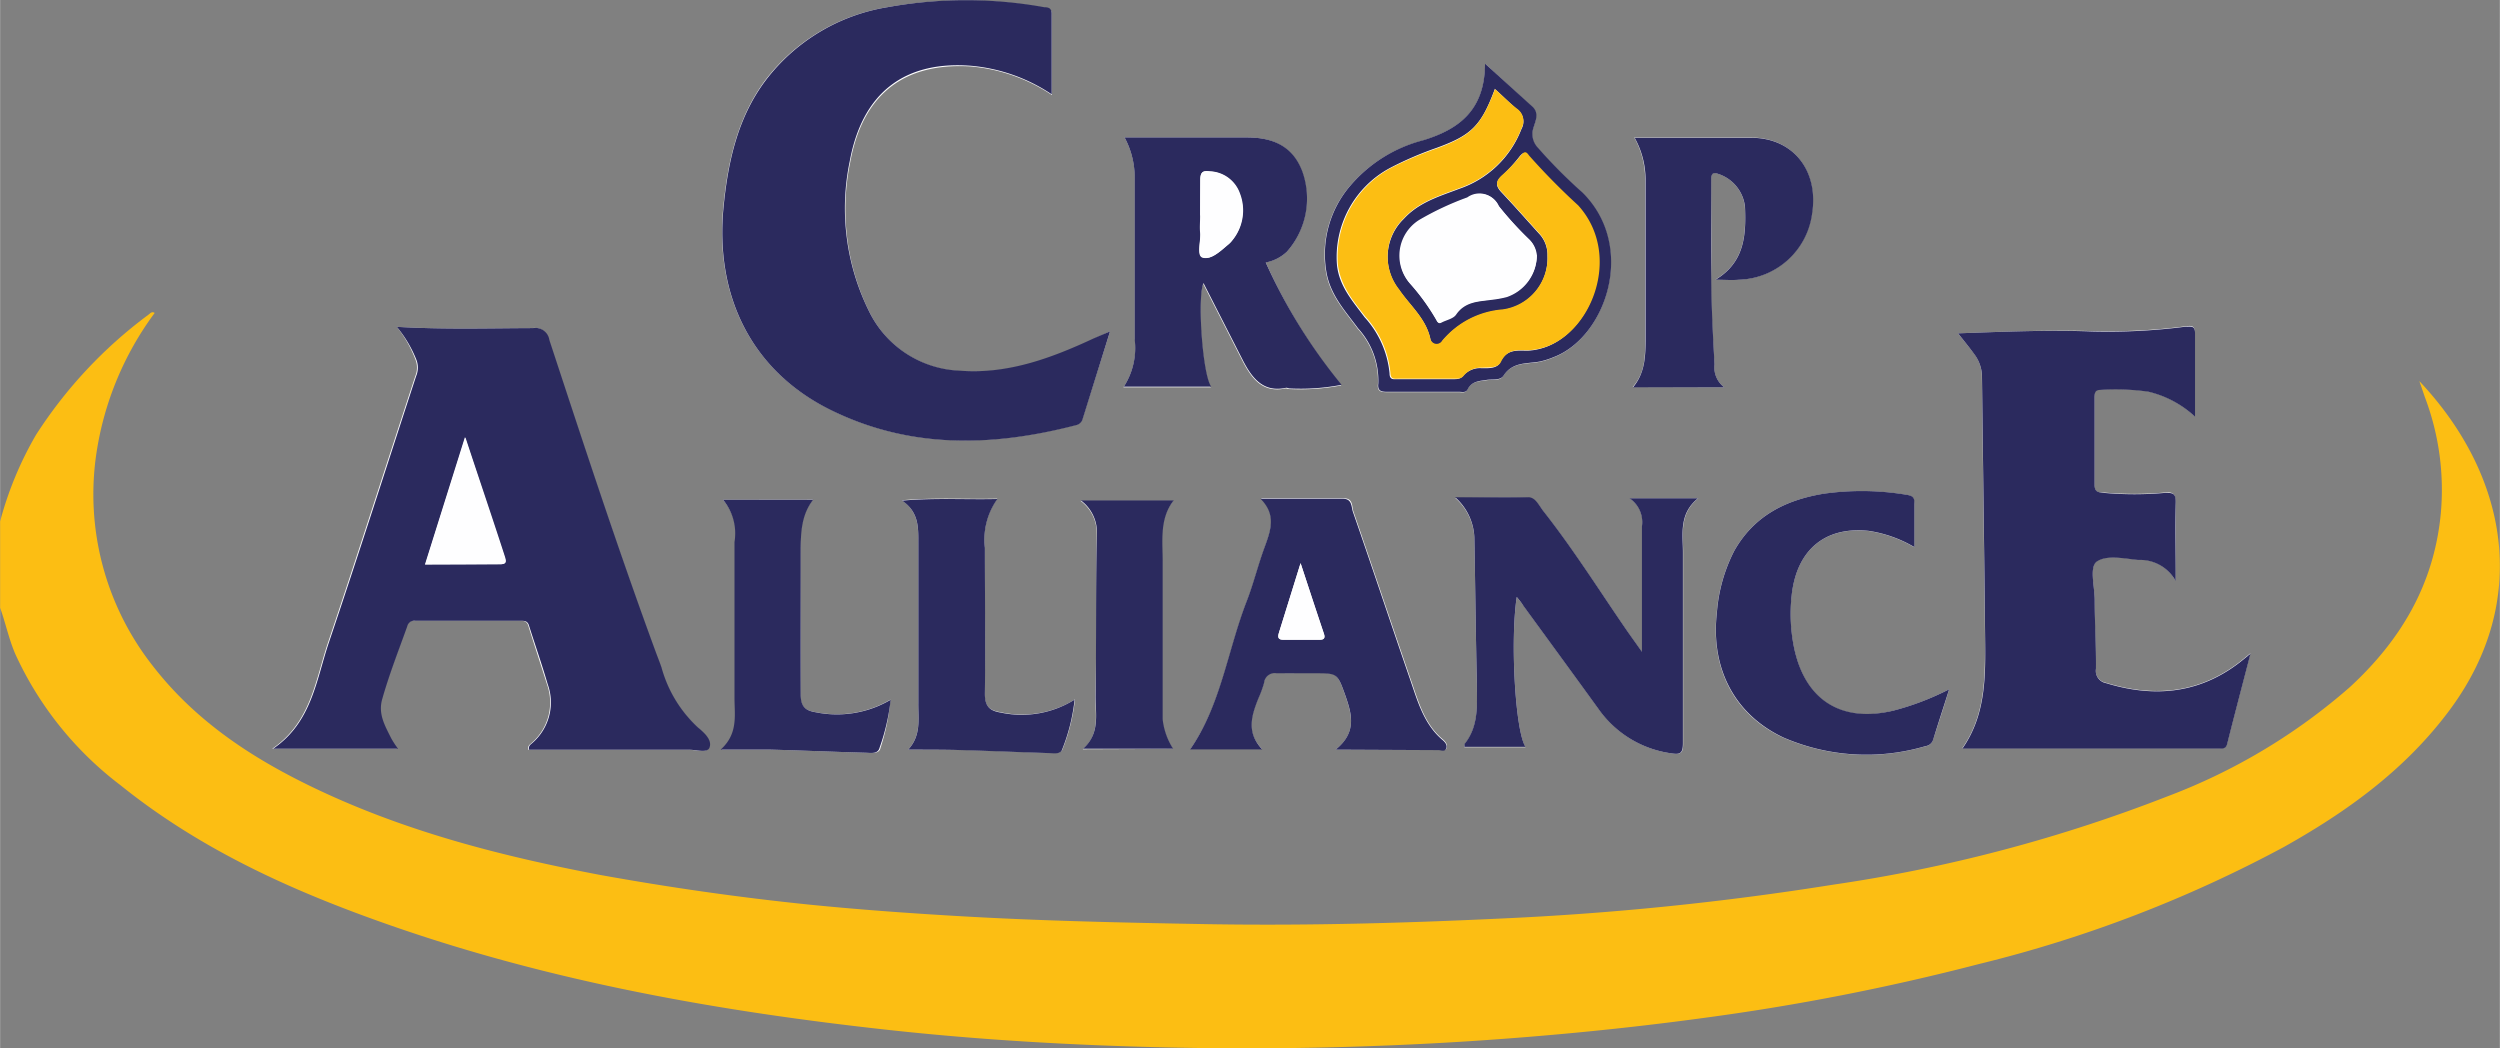 <svg xmlns="http://www.w3.org/2000/svg" width="70.58mm" height="29.59mm" viewBox="0 0 200.08 83.89">
  <rect x="0" y="0" width="200.08" height="83.89" fill="#808080" stroke="none"/>
  <defs>
    <style>
      .cls-1 {
        fill: #fefeff;
      }

      .cls-2 {
        fill: #fcbe13;
      }

      .cls-3 {
        fill: #2b2a5e;
      }
    </style>
  </defs>
  <g id="Laag_2" data-name="Laag 2">
    <g id="Laag_1-2" data-name="Laag 1">
      <g>
        <path class="cls-1" d="M31.75,26.16a9.68,9.68,0,0,1,1.48,2.59,1.75,1.75,0,0,1,0,1.35c-2.34,7.12-4.61,14.27-7,21.37-1,3-1.36,6.35-4.45,8.46h10a7.35,7.35,0,0,1-.56-.86c-.48-1-1.06-1.92-.7-3.14.59-2,1.34-3.88,2-5.81a.57.57,0,0,1,.65-.43h8.42c.29,0,.56,0,.68.38.49,1.57,1,3.12,1.5,4.7a4.29,4.29,0,0,1-1.22,4.69c-.13.12-.34.22-.28.55h.83c4,0,8,0,12,0,.56,0,1.43.28,1.61-.15.26-.64-.43-1.23-.91-1.63a10.19,10.19,0,0,1-2.92-4.8c-.15-.44-.33-.88-.49-1.32-3-8.23-5.75-16.57-8.49-24.9a1.12,1.12,0,0,0-1.29-.95C39.1,26.27,35.52,26.38,31.75,26.16Zm57.09.36-1.28.61c-3.39,1.62-6.87,2.87-10.68,2.58A8.44,8.44,0,0,1,69.59,25a18.55,18.55,0,0,1-1.55-12c1-5.48,4.33-8,9.64-7.68a13.78,13.78,0,0,1,6.51,2.29c0-2.21,0-4.31,0-6.4,0-.47-.22-.52-.58-.57A35.27,35.27,0,0,0,71,.58a15.33,15.33,0,0,0-9.81,5.91c-2.16,2.95-2.94,6.4-3.3,10-.72,7.2,2.27,13.16,8.5,16.26,6.38,3.17,13,3,19.71,1.25a.69.69,0,0,0,.53-.51Zm67.87.16c.5.63.92,1.14,1.31,1.66a3.06,3.06,0,0,1,.6,1.79c.08,7,.18,13.9.25,20.85,0,3.08.09,6.17-1.82,8.91h2.17l18.37,0c.3,0,.56,0,.66-.4.59-2.35,1.21-4.7,1.86-7.2l-.44.36c-3.36,2.82-7.1,3.23-11.12,2a1,1,0,0,1-.81-1.15c0-1.83-.1-3.66-.1-5.49,0-1.08-.45-2.67.18-3.1.8-.54,2.18-.23,3.3-.12a3.25,3.25,0,0,1,3,1.68c0-2.23,0-4.25,0-6.27,0-.74-.25-.82-.84-.78a27.88,27.88,0,0,1-4.92,0c-.42,0-.74,0-.73-.65,0-2.34,0-4.68,0-7,0-.34,0-.62.46-.59a19,19,0,0,1,3.84.14,8.3,8.3,0,0,1,3.74,2c0-2.35,0-4.52,0-6.68,0-.64-.35-.57-.77-.52a48.59,48.59,0,0,1-7.52.38C163.88,26.4,160.38,26.55,156.71,26.68Zm-35.32,21.1c.22.27.4.49.56.72,2,2.74,4,5.48,6,8.24a8.54,8.54,0,0,0,5.85,3.56c.7.11.92,0,.91-.82,0-5.09,0-10.18,0-15.27,0-1.49-.33-3.08,1.21-4.33h-5.49a2.3,2.3,0,0,1,1,2.25c0,1.76,0,3.53,0,5.29v4.81c-.55-.78-.93-1.3-1.3-1.84-2.17-3.16-4.22-6.4-6.58-9.41-.34-.44-.64-1.1-1.2-1.12-1.9-.07-3.81,0-5.87,0A4.53,4.53,0,0,1,118,43.08c.07,3.9.11,7.8.2,11.69,0,1.7.18,3.4-1,4.82,0,0,0,.13,0,.22h4.89C121.27,58.51,120.86,51.27,121.39,47.78ZM90,11a6.74,6.74,0,0,1,.82,3.13q0,6.51,0,13A5.69,5.69,0,0,1,89.91,31h7c-.7-.91-1.13-7.22-.62-8.29l3.1,6.08c.75,1.48,1.64,2.7,3.5,2.3.09,0,.19.05.29.05a17.33,17.33,0,0,0,4.16-.29A43.8,43.8,0,0,1,101.3,21a3.38,3.38,0,0,0,1.7-.87,6.43,6.43,0,0,0,1.18-6.43c-.7-1.83-2.11-2.7-4.43-2.7Zm16.93,49h8.24c.21,0,.5.14.61-.12s-.11-.54-.29-.69c-1.54-1.27-2-3.17-2.65-5-1.52-4.41-3-8.84-4.52-13.25-.14-.4,0-1.07-.8-1.06-2.14,0-4.29,0-6.6,0,1.25,1.25.82,2.53.33,3.87s-.88,2.89-1.42,4.29c-1.54,4-2.07,8.34-4.54,11.9H101c-1.34-1.36-.85-2.73-.3-4.1a8.59,8.59,0,0,0,.45-1.23.85.85,0,0,1,1-.76c1,.05,2.06,0,3.09,0,1.79,0,1.78,0,2.42,1.8C108.2,57.2,108.6,58.65,106.89,60ZM138,31a2,2,0,0,1-.79-1.86c-.13-2.42-.31-4.83-.26-7.25s0-5,0-7.54c0-.46.11-.59.56-.44a3.13,3.13,0,0,1,2.14,2.63c.09,2.23,0,4.43-2.36,5.84.78,0,1.32,0,1.85,0A6.09,6.09,0,0,0,145,17.09c.55-3.48-1.54-6.08-4.86-6.08h-9.34a6.89,6.89,0,0,1,.87,3.35q0,6.32,0,12.62c0,1.41.05,2.82-1,4Zm18,24.17a21.65,21.65,0,0,1-4.52,1.73c-4.11,1-7-.83-7.88-4.94a13.5,13.5,0,0,1-.22-4.25c.38-3.68,2.67-5.58,6.17-5.21a10.19,10.19,0,0,1,3.66,1.3c0-1.23,0-2.35,0-3.46,0-.55-.19-.66-.64-.73a21.74,21.74,0,0,0-6.64-.08c-3,.49-5.55,1.73-7.15,4.59a12.93,12.93,0,0,0-1.38,4.93c-.51,4.49,1.43,8.2,5.35,10a16.68,16.68,0,0,0,11.35.68.74.74,0,0,0,.62-.55C155.13,57.93,155.55,56.66,156,55.17ZM72.68,60c1.21,0,2.43,0,3.64,0,2.57.07,5.14.18,7.71.26.35,0,.86.09,1-.28a15,15,0,0,0,1-4A8,8,0,0,1,80.05,57c-.85-.14-1.26-.46-1.24-1.49.06-3.9,0-7.8,0-11.7a5.59,5.59,0,0,1,1-3.9c-2.55.06-5-.1-7.62.13,1.38,1,1.3,2.22,1.29,3.49,0,4.23,0,8.47,0,12.71C73.48,57.51,73.74,58.84,72.68,60ZM57.86,40a4.21,4.21,0,0,1,1,3.38c0,4.17,0,8.34,0,12.51,0,1.38.3,2.84-1.11,4.11,1.55,0,2.77,0,4,0,2.54.07,5.08.18,7.62.25.4,0,1,.12,1.1-.4A17.07,17.07,0,0,0,71.26,56a8.48,8.48,0,0,1-6,1c-.8-.13-1.22-.41-1.2-1.42.07-3.76,0-7.53,0-11.29,0-1.52-.08-3,1-4.3Zm61-34.9c0,3.74-2.09,5.26-5,6.16a11.38,11.38,0,0,0-5.81,3.62,8.42,8.42,0,0,0-1.9,7.05c.35,1.78,1.51,3,2.51,4.38a6.18,6.18,0,0,1,1.62,4.42c-.07.57.21.66.68.66,1.93,0,3.86,0,5.79,0,.25,0,.54.1.69-.21.32-.66.91-.65,1.49-.74s1.1.07,1.37-.34c.74-1.14,1.87-.94,2.89-1.13a6.22,6.22,0,0,0,1.11-.35c4.21-1.59,6.69-8.85,2.32-13.18a40.1,40.1,0,0,1-3.56-3.58,1.58,1.58,0,0,1-.36-1.61c.16-.53.48-1.17-.09-1.69Zm-25,54.84A5.38,5.38,0,0,1,93,57.6c0-4.17,0-8.34,0-12.51,0-1.76-.28-3.58.89-5H86.48a3.17,3.17,0,0,1,1.29,2.62c-.06,4.38,0,8.75-.11,13.12,0,1.4.38,2.92-1,4.14Z"/>
        <path class="cls-2" d="M0,41.73a28.18,28.18,0,0,1,2.87-6.92,36.53,36.53,0,0,1,9-9.62c.15-.12.29-.29.5-.14h0A25.1,25.1,0,0,0,7.71,36.26a22.2,22.2,0,0,0,4.48,17c3.46,4.48,8,7.43,12.89,9.78,7.33,3.52,15.09,5.5,23,7,5.55,1,11.13,1.8,16.73,2.37,3.88.39,7.77.67,11.66.9,6.72.4,13.45.54,20.18.66,7.83.13,15.64-.08,23.46-.45a235,235,0,0,0,26.6-2.71,122,122,0,0,0,26.79-7.08A47.67,47.67,0,0,0,188.07,55c4-3.68,6.7-8.11,7.27-13.78a20.89,20.89,0,0,0-1.24-9.37c-.14-.39-.27-.8-.47-1.35,7.11,7.53,8.92,17.52,2.49,26.25-3.57,4.84-8.27,8.21-13.34,11.05a103.22,103.22,0,0,1-24.39,9.36,184.62,184.62,0,0,1-22.07,4.32c-6.23.85-12.47,1.45-18.74,1.86q-12.21.78-24.44.49c-7.33-.17-14.67-.59-22-1.39-13.52-1.48-26.88-3.84-39.83-8.35-7.72-2.69-15.17-6-21.7-11.26A27.54,27.54,0,0,1,1.22,52.36C.7,51.16.44,49.87,0,48.65Z"/>
        <path class="cls-3" d="M31.75,26.16c3.77.22,7.35.11,10.92.1a1.12,1.12,0,0,1,1.29.95c2.74,8.33,5.47,16.67,8.49,24.9.16.44.34.88.49,1.32a10.19,10.19,0,0,0,2.92,4.8c.48.4,1.17,1,.91,1.63-.18.43-1.05.15-1.61.15-4,0-8,0-12,0h-.83c-.06-.33.15-.43.28-.55a4.29,4.29,0,0,0,1.22-4.69c-.46-1.58-1-3.13-1.5-4.7-.12-.4-.39-.38-.68-.38H33.24a.57.57,0,0,0-.65.43c-.69,1.93-1.44,3.84-2,5.81-.36,1.22.22,2.16.7,3.14a7.35,7.35,0,0,0,.56.86h-10c3.09-2.11,3.45-5.48,4.45-8.46,2.4-7.1,4.67-14.25,7-21.37a1.75,1.75,0,0,0,0-1.35A9.68,9.68,0,0,0,31.75,26.16Zm2.29,19c2,0,4,0,6,0,.53,0,.48-.24.36-.62-1-3.1-2.06-6.2-3.16-9.54Z"/>
        <path class="cls-3" d="M88.84,26.52l-2.19,7a.69.69,0,0,1-.53.51c-6.7,1.74-13.33,1.92-19.71-1.25-6.23-3.1-9.22-9.06-8.5-16.26.36-3.63,1.14-7.08,3.3-10A15.33,15.33,0,0,1,71,.58a35.27,35.27,0,0,1,12.59,0c.36,0,.59.1.58.57,0,2.09,0,4.19,0,6.4a13.78,13.78,0,0,0-6.51-2.29C72.37,4.87,69,7.44,68,12.92a18.55,18.55,0,0,0,1.55,12,8.44,8.44,0,0,0,7.29,4.75c3.81.29,7.29-1,10.68-2.58Z"/>
        <path class="cls-3" d="M156.71,26.68c3.67-.13,7.17-.28,10.68-.15a48.59,48.59,0,0,0,7.52-.38c.42,0,.77-.12.77.52,0,2.16,0,4.33,0,6.68a8.3,8.3,0,0,0-3.74-2,19,19,0,0,0-3.84-.14c-.42,0-.46.25-.46.59,0,2.35,0,4.69,0,7,0,.6.31.6.73.65a27.88,27.88,0,0,0,4.92,0c.59,0,.86,0,.84.78-.05,2,0,4,0,6.27a3.25,3.25,0,0,0-3-1.68c-1.12-.11-2.5-.42-3.3.12-.63.43-.18,2-.18,3.1,0,1.83.12,3.66.1,5.49a1,1,0,0,0,.81,1.15c4,1.23,7.76.82,11.12-2l.44-.36c-.65,2.5-1.27,4.85-1.86,7.2-.1.42-.36.4-.66.4l-18.37,0h-2.17c1.91-2.74,1.85-5.83,1.82-8.91-.07-6.95-.17-13.9-.25-20.85a3.06,3.06,0,0,0-.6-1.79C157.63,27.82,157.21,27.31,156.71,26.68Z"/>
        <path class="cls-3" d="M121.39,47.78c-.53,3.49-.12,10.73.7,12H117.2c0-.09,0-.18,0-.22,1.16-1.42,1-3.12,1-4.82-.09-3.89-.13-7.79-.2-11.69a4.53,4.53,0,0,0-1.54-3.25c2.06,0,4,0,5.87,0,.56,0,.86.68,1.2,1.12,2.36,3,4.41,6.25,6.58,9.41.37.54.75,1.06,1.3,1.84V47.42c0-1.76,0-3.53,0-5.29a2.3,2.3,0,0,0-1-2.25h5.49c-1.54,1.25-1.21,2.84-1.21,4.33,0,5.09,0,10.18,0,15.27,0,.81-.21.93-.91.82a8.54,8.54,0,0,1-5.85-3.56c-2-2.76-4-5.5-6-8.24C121.79,48.27,121.61,48.05,121.39,47.78Z"/>
        <path class="cls-3" d="M90,11h9.79c2.32,0,3.73.87,4.43,2.7A6.43,6.43,0,0,1,103,20.14a3.38,3.38,0,0,1-1.7.87,43.8,43.8,0,0,0,6.07,9.79,17.33,17.33,0,0,1-4.16.29c-.1,0-.2-.07-.29-.05-1.86.4-2.75-.82-3.5-2.3l-3.1-6.08c-.51,1.07-.08,7.38.62,8.29h-7a5.69,5.69,0,0,0,.87-3.78q0-6.53,0-13A6.74,6.74,0,0,0,90,11Zm6.09,6.24c0,.47,0,.94,0,1.41,0,.69-.3,1.79.18,1.95.65.22,1.39-.48,2-1a1.93,1.93,0,0,0,.35-.35,3.78,3.78,0,0,0,.61-3.79,2.65,2.65,0,0,0-2.39-1.75c-.52-.07-.78,0-.75.68C96.07,15.35,96.05,16.3,96.05,17.25Z"/>
        <path class="cls-3" d="M106.89,60c1.71-1.37,1.31-2.82.79-4.31-.64-1.79-.63-1.8-2.42-1.8-1,0-2.06,0-3.09,0a.85.85,0,0,0-1,.76,8.59,8.59,0,0,1-.45,1.23c-.55,1.37-1,2.74.3,4.1H95.25c2.47-3.56,3-7.94,4.54-11.9.54-1.4.9-2.88,1.42-4.29s.92-2.62-.33-3.87c2.31,0,4.46,0,6.6,0,.75,0,.66.66.8,1.06,1.53,4.41,3,8.84,4.52,13.25.63,1.8,1.11,3.7,2.65,5,.18.15.42.41.29.69s-.4.12-.61.12Zm-2.8-14.94-1.74,5.6c-.12.39,0,.55.38.54,1,0,1.93,0,2.89,0,.35,0,.46-.13.33-.5C105.35,48.93,104.77,47.14,104.09,45.08Z"/>
        <path class="cls-3" d="M138,31h-7.3c1-1.2,1-2.61,1-4q0-6.32,0-12.62a6.89,6.89,0,0,0-.87-3.35h9.34c3.32,0,5.41,2.6,4.86,6.08a6.09,6.09,0,0,1-5.88,5.28c-.53.05-1.07,0-1.85,0,2.35-1.41,2.45-3.61,2.36-5.84a3.13,3.13,0,0,0-2.14-2.63c-.45-.15-.56,0-.56.44,0,2.51,0,5,0,7.54s.13,4.83.26,7.25A2,2,0,0,0,138,31Z"/>
        <path class="cls-3" d="M156,55.17c-.47,1.49-.89,2.76-1.27,4a.74.74,0,0,1-.62.55,16.68,16.68,0,0,1-11.35-.68c-3.92-1.83-5.86-5.54-5.35-10a12.93,12.93,0,0,1,1.38-4.93c1.6-2.86,4.18-4.1,7.15-4.59a21.74,21.74,0,0,1,6.64.08c.45.07.67.18.64.73,0,1.11,0,2.23,0,3.46a10.19,10.19,0,0,0-3.66-1.3c-3.5-.37-5.79,1.53-6.17,5.21a13.5,13.5,0,0,0,.22,4.25c.9,4.11,3.77,5.9,7.88,4.94A21.65,21.65,0,0,0,156,55.17Z"/>
        <path class="cls-3" d="M72.68,60c1.06-1.14.8-2.47.81-3.73,0-4.24,0-8.48,0-12.71,0-1.27.09-2.53-1.29-3.49,2.67-.23,5.07-.07,7.62-.13a5.59,5.59,0,0,0-1,3.9c0,3.9.05,7.8,0,11.7,0,1,.39,1.35,1.24,1.49A8,8,0,0,0,86,56a15,15,0,0,1-1,4c-.11.37-.62.3-1,.28-2.57-.08-5.14-.19-7.71-.26C75.11,60,73.89,60,72.68,60Z"/>
        <path class="cls-3" d="M57.86,40h7.22c-1,1.26-1,2.78-1,4.3,0,3.76,0,7.53,0,11.29,0,1,.4,1.29,1.2,1.42a8.48,8.48,0,0,0,6-1,17.07,17.07,0,0,1-.89,3.84c-.13.52-.7.41-1.1.4-2.54-.07-5.08-.18-7.62-.25-1.21,0-2.43,0-4,0,1.41-1.27,1.11-2.73,1.11-4.11,0-4.17,0-8.34,0-12.51A4.21,4.21,0,0,0,57.86,40Z"/>
        <path class="cls-3" d="M118.85,5.09l3.79,3.44c.57.52.25,1.16.09,1.69a1.58,1.58,0,0,0,.36,1.61,40.1,40.1,0,0,0,3.56,3.58c4.37,4.33,1.89,11.59-2.32,13.18a6.22,6.22,0,0,1-1.11.35c-1,.19-2.15,0-2.89,1.13-.27.41-.9.26-1.37.34s-1.17.08-1.49.74c-.15.31-.44.21-.69.21-1.93,0-3.86,0-5.79,0-.47,0-.75-.09-.68-.66a6.18,6.18,0,0,0-1.62-4.42c-1-1.36-2.16-2.6-2.51-4.38a8.42,8.42,0,0,1,1.9-7.05,11.38,11.38,0,0,1,5.81-3.62C116.76,10.35,118.84,8.83,118.85,5.09Zm.8,2c-1.11,3-1.89,3.73-4.69,4.75a27.87,27.87,0,0,0-3.65,1.57A8.08,8.08,0,0,0,107,21.19c.17,1.72,1.26,2.92,2.21,4.2a7.79,7.79,0,0,1,2,4.49c0,.55.32.47.64.47h4.45c.29,0,.58,0,.79-.26a1.79,1.79,0,0,1,1.47-.62c.53,0,1.25.06,1.5-.47.51-1.06,1.33-.94,2.18-.93a4.58,4.58,0,0,0,1-.15c4-1,6.62-7.43,3-11.44a53.56,53.56,0,0,1-3.94-4c-.26-.36-.41-.25-.65,0A12.81,12.81,0,0,1,120.29,14c-.57.49-.66.84-.09,1.43,1,1.06,2,2.2,3,3.3a2.47,2.47,0,0,1,.65,1.75,4.17,4.17,0,0,1-3.56,4.33,7,7,0,0,0-4.87,2.51.51.51,0,0,1-.93-.11c-.34-1.7-1.63-2.73-2.51-4a4.24,4.24,0,0,1,.36-5.68c1.23-1.35,2.89-1.82,4.49-2.43a8.13,8.13,0,0,0,4.94-4.78,1.2,1.2,0,0,0-.37-1.58C120.81,8.23,120.27,7.69,119.65,7.13Zm3.3,13.3a2,2,0,0,0-.63-1.28,27.1,27.1,0,0,1-2.4-2.64,1.66,1.66,0,0,0-2.49-.67,23.37,23.37,0,0,0-3.86,1.81,3.37,3.37,0,0,0-.72,5.09,17.38,17.38,0,0,1,2.1,2.91c.07.15.16.28.37.17.39-.21.94-.3,1.17-.64.73-1.06,1.79-1,2.82-1.18a8.57,8.57,0,0,0,1.23-.22A3.55,3.55,0,0,0,123,20.43Z"/>
        <path class="cls-3" d="M93.89,59.93H86.68c1.36-1.22,1-2.74,1-4.14.07-4.37,0-8.74.11-13.12a3.17,3.17,0,0,0-1.29-2.62h7.44c-1.17,1.46-.88,3.28-.89,5,0,4.17,0,8.34,0,12.51A5.38,5.38,0,0,0,93.89,59.93Z"/>
        <path class="cls-2" d="M12.41,25.05l0-.14s0,0,0,.05l0,.08Z"/>
        <path class="cls-1" d="M34,45.19,37.2,35c1.1,3.34,2.13,6.44,3.16,9.54.12.38.17.63-.36.62C38,45.17,36.08,45.19,34,45.19Z"/>
        <path class="cls-1" d="M96.05,17.25c0-.95,0-1.9,0-2.84,0-.63.23-.75.75-.68a2.65,2.65,0,0,1,2.39,1.75,3.78,3.78,0,0,1-.61,3.79,1.93,1.93,0,0,1-.35.35c-.6.51-1.34,1.21-2,1-.48-.16-.13-1.26-.18-1.95C96,18.19,96.05,17.72,96.05,17.25Z"/>
        <path class="cls-1" d="M104.09,45.08c.68,2.06,1.26,3.85,1.86,5.63.13.37,0,.5-.33.5-1,0-1.92,0-2.89,0-.41,0-.5-.15-.38-.54Z"/>
        <path class="cls-2" d="M119.65,7.13c.62.56,1.16,1.1,1.75,1.56a1.2,1.2,0,0,1,.37,1.58,8.13,8.13,0,0,1-4.94,4.78c-1.6.61-3.26,1.08-4.49,2.43a4.24,4.24,0,0,0-.36,5.68c.88,1.31,2.17,2.34,2.51,4a.51.51,0,0,0,.93.11,7,7,0,0,1,4.87-2.51,4.17,4.17,0,0,0,3.56-4.33,2.47,2.47,0,0,0-.65-1.75c-1-1.1-2-2.24-3-3.3-.57-.59-.48-.94.09-1.43a12.81,12.81,0,0,0,1.43-1.51c.24-.28.39-.39.65,0a53.56,53.56,0,0,0,3.94,4c3.62,4,1,10.47-3,11.44a4.58,4.58,0,0,1-1,.15c-.85,0-1.67-.13-2.18.93-.25.53-1,.43-1.5.47a1.79,1.79,0,0,0-1.47.62c-.21.28-.5.26-.79.26h-4.45c-.32,0-.63.08-.64-.47a7.79,7.79,0,0,0-2-4.49c-1-1.28-2-2.48-2.21-4.2a8.08,8.08,0,0,1,4.32-7.74A27.87,27.87,0,0,1,115,11.88C117.76,10.86,118.54,10.08,119.65,7.13Z"/>
        <path class="cls-1" d="M123,20.43a3.55,3.55,0,0,1-2.41,3.35,8.57,8.57,0,0,1-1.23.22c-1,.14-2.09.12-2.82,1.18-.23.34-.78.43-1.17.64-.21.11-.3,0-.37-.17a17.38,17.38,0,0,0-2.1-2.91,3.37,3.37,0,0,1,.72-5.09,23.37,23.37,0,0,1,3.86-1.81,1.66,1.66,0,0,1,2.49.67,27.1,27.1,0,0,0,2.4,2.64A2,2,0,0,1,123,20.43Z"/>
      </g>
    </g>
  </g>
</svg>
